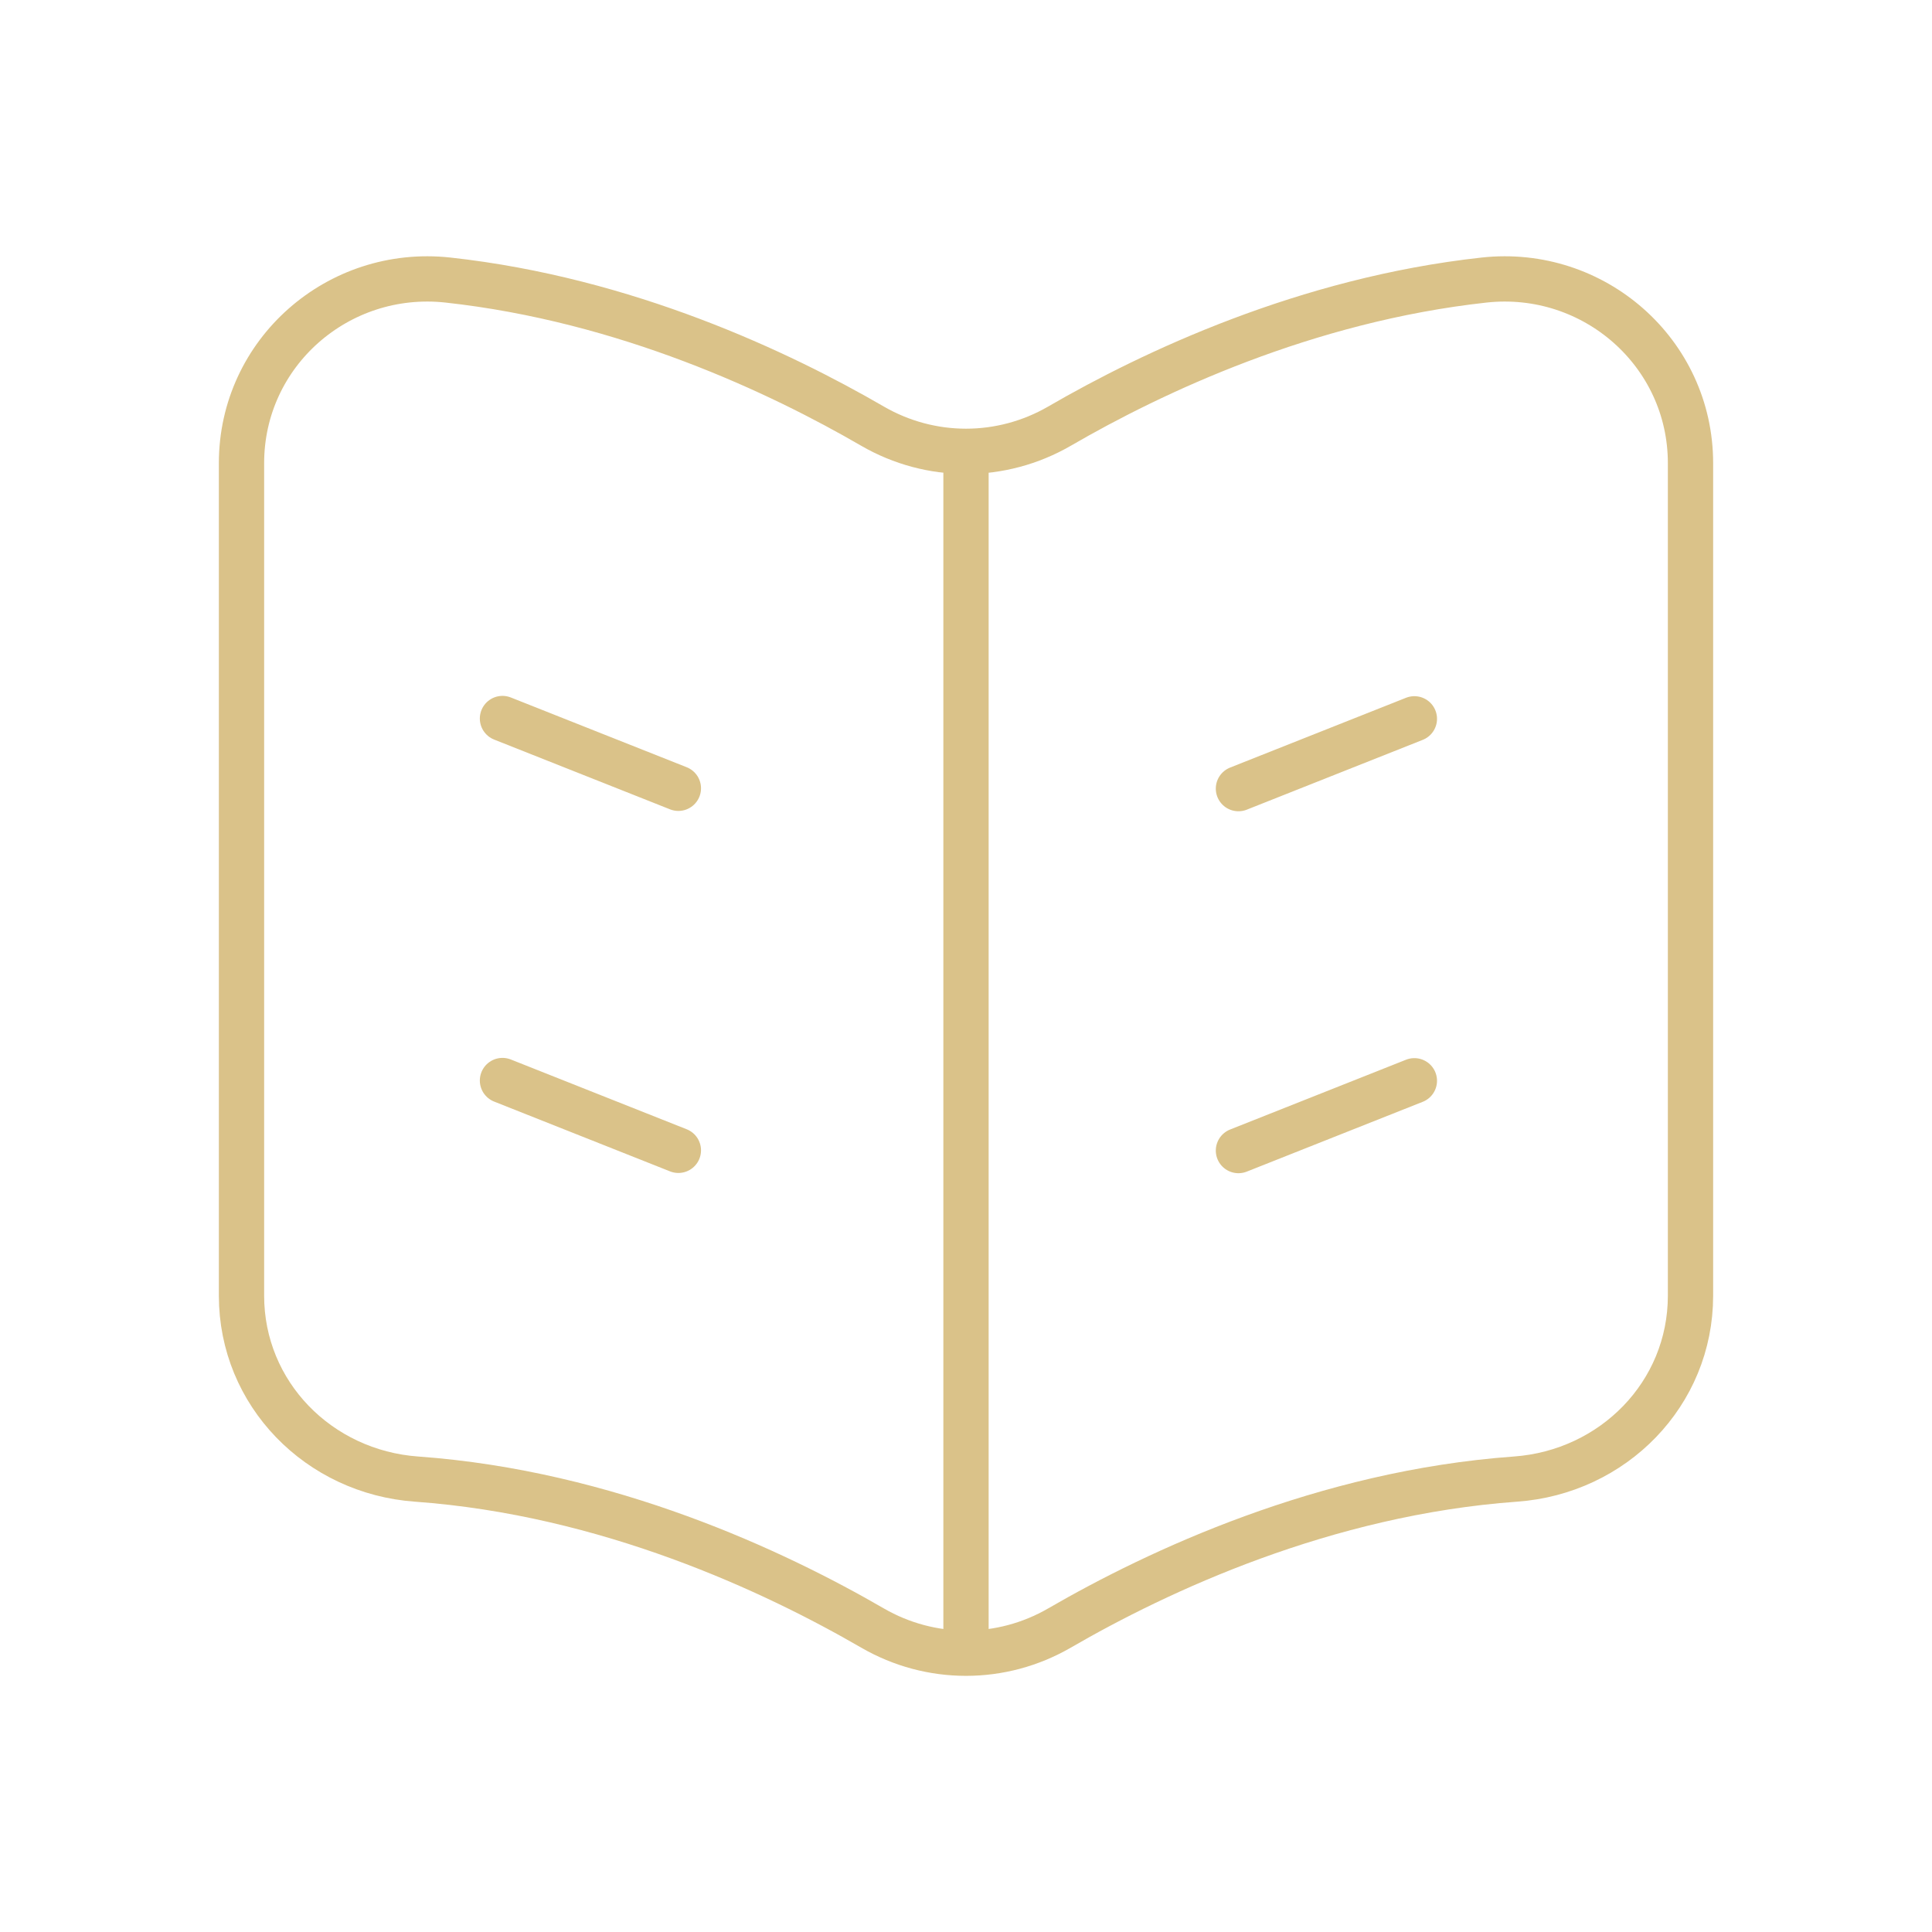 <svg width="64" height="64" viewBox="0 0 64 64" fill="none" xmlns="http://www.w3.org/2000/svg">
<path d="M13.799 48.997C20.135 49.454 25.651 52.046 28.902 53.93C30.825 55.043 33.175 55.043 35.098 53.93C38.349 52.046 43.865 49.454 50.201 48.997C53.442 48.764 56 46.169 56 42.921V15.343C56 11.684 52.798 8.88 49.163 9.277C43.266 9.923 38.17 12.333 35.098 14.116C33.175 15.229 30.825 15.229 28.902 14.116C25.83 12.333 20.734 9.923 14.837 9.277C11.199 8.88 8 11.684 8 15.343V42.921C8 46.169 10.558 48.764 13.799 48.997Z" stroke="#DAC289" stroke-width="1.5" stroke-linecap="round" stroke-linejoin="round"/>
<path d="M32 15.677V54.614" stroke="#DAC289" stroke-width="1.5" stroke-linecap="round" stroke-linejoin="round"/>
<path d="M22.472 26.113L16.645 23.802M22.472 38.106L16.645 35.794" stroke="#DAC289" stroke-width="1.5" stroke-linecap="round" stroke-linejoin="round"/>
<path d="M41.025 26.124L46.853 23.812M41.025 38.114L46.853 35.802" stroke="#DAC289" stroke-width="1.5" stroke-linecap="round" stroke-linejoin="round"/>
</svg>
